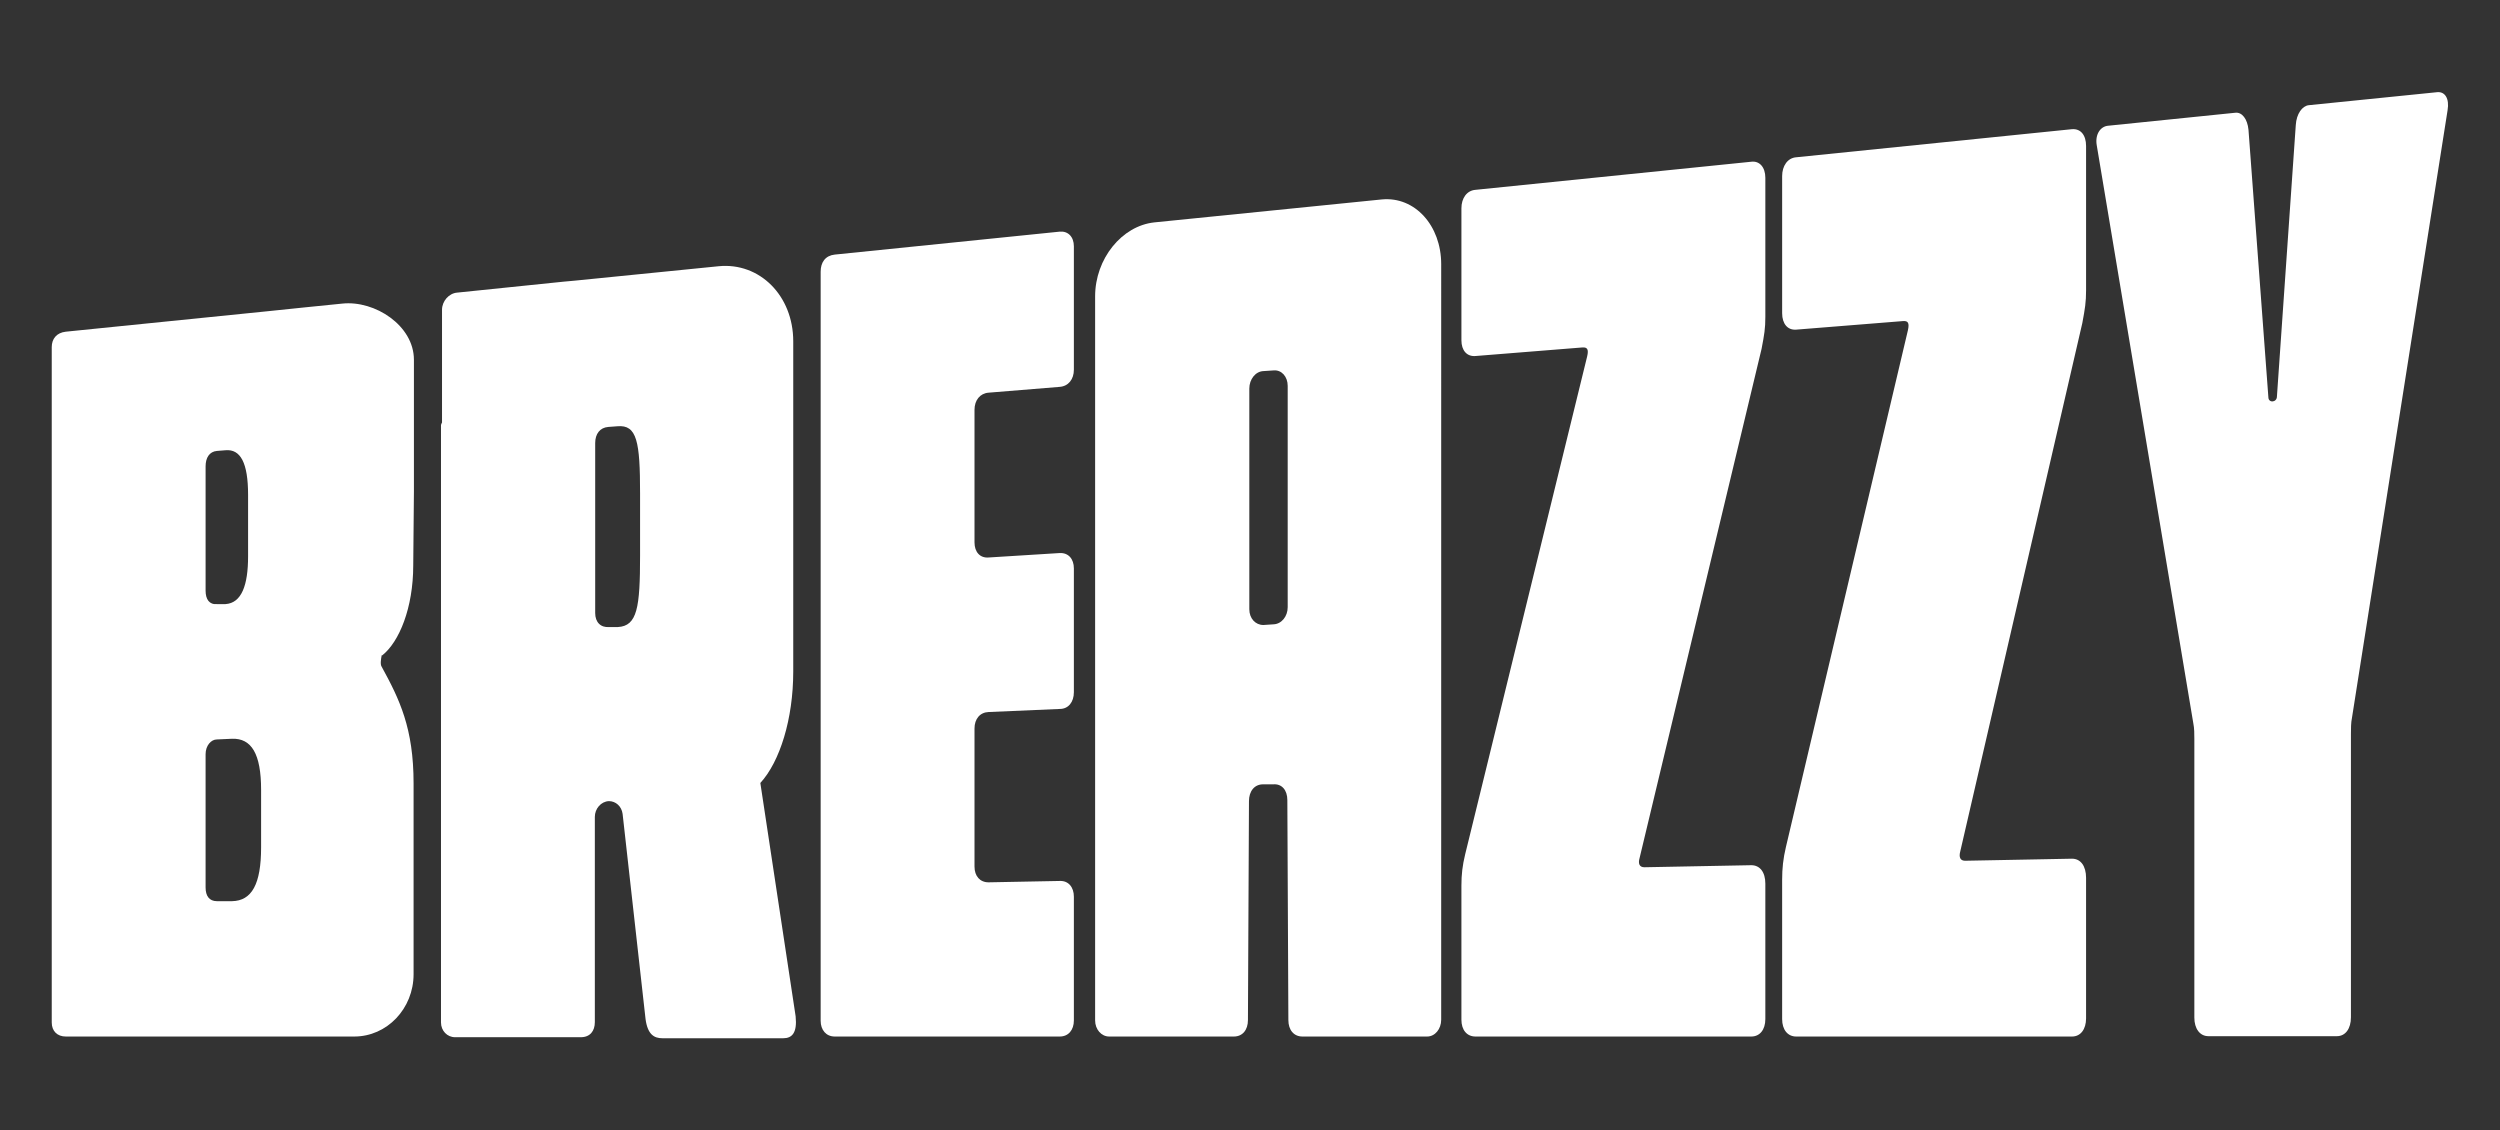 <svg xmlns="http://www.w3.org/2000/svg" viewBox="0 0 729.6 329.8"><rect x="0" y="0" width="729.6" height="329.8" fill="#333333" stroke="none"/><defs><style>      .cls-1 {        fill: #fff;      }    </style></defs><g><g id="Lager_1"><g><path class="cls-1" d="M76.2,247.3c0,10.7-2.7,15.6-8.5,15.7h-4.4c-2.2,0-3.3-1.5-3.3-4v-38.9c0-2.5,1.6-4.3,3.3-4.3l4.4-.2c5.7-.2,8.5,4.4,8.5,14.9v16.8ZM60,136.1c0-2.5,1.1-4.3,3.3-4.5l2.5-.2c4.4-.4,6.6,3.7,6.6,13v18c0,8.4-1.9,13.6-6.6,13.9h-2.5c-2.2.2-3.3-1.4-3.3-3.9v-36.3ZM111.5,191.3c5-3.9,9.1-13.9,9.1-26.3l.2-21.6v-38.4c0-10-11.4-17.4-20.9-16.4l-10.9,1.1-10.6,1.1-59.2,6c-2.7.3-4.1,2.1-4.1,4.5v197.1c0,2.5,1.6,4.1,4.1,4.1h50.4c4.4,0,8.5,0,12.4,0h21.4c9.5,0,17.3-8.1,17.3-18.2v-55.7c0-16.1-4.1-24.5-9.3-34-.5-.7-.2-2.3,0-3.4"></path><path class="cls-1" d="M309.3,67.6l-65.7,6.7c-2.7.3-4.1,2.2-4.1,5v218.6c0,2.7,1.6,4.6,4.1,4.6h65.7c2.5,0,4.1-1.9,4.1-4.7v-36.1c0-2.8-1.6-4.7-4.1-4.6l-20.8.4c-2.5,0-4.1-1.8-4.1-4.6v-40.3c0-2.8,1.6-4.7,4.1-4.8l20.8-.9c2.5,0,4.1-2,4.1-4.9v-36.1c0-2.8-1.6-4.6-4.1-4.5l-20.8,1.3c-2.5.2-4.1-1.6-4.1-4.4v-38.7c0-2.8,1.6-4.8,4.1-5l20.8-1.7c2.5-.2,4.1-2.2,4.1-5v-36c0-2.8-1.7-4.5-4.1-4.3"></path><path class="cls-1" d="M511.1,47.2l-80.5,8.2c-2.5.2-4.1,2.4-4.1,5.4v38.5c0,3,1.6,4.8,4.1,4.6l31.2-2.5c1.4-.1,1.9.5,1.4,2.6l-35.6,145.3c-.8,3.3-1.1,5.9-1.1,9.2v39.1c0,3,1.6,4.9,4.1,4.9h80.5c2.5,0,4.1-2,4.1-5.1v-39.5c0-3.4-1.6-5.4-4.1-5.4l-31.2.6c-1.4,0-1.9-1-1.4-2.7l35.6-148.6c.8-4.2,1.1-5.9,1.1-9.3v-40.6c0-3.1-1.7-5-4.1-4.7"></path><path class="cls-1" d="M604.7,37.7l-80.5,8.2c-2.5.2-4.1,2.5-4.1,5.5v40c0,3.1,1.6,5,4.1,4.8l31.2-2.5c1.4-.1,1.9.5,1.4,2.7l-35.6,150.8c-.8,3.4-1.1,6.2-1.1,9.6v40.6c0,3.1,1.6,5.1,4.1,5.1h80.5c2.5,0,4.1-2.1,4.1-5.3v-41c0-3.5-1.6-5.6-4.1-5.6l-31.2.6c-1.4,0-1.9-1-1.4-2.8l35.6-154.1c.8-4.3,1.1-6.1,1.1-9.6v-42.1c0-3.2-1.6-5.1-4.1-4.9"></path><path class="cls-1" d="M711.3,26.9l-37.5,3.8c-1.9.2-3.6,2.5-3.8,5.8l-5.5,79.2c0,1.8-2.5,2-2.5.2l-5.8-78c-.3-3.2-1.9-5.2-3.8-5l-37.2,3.8c-2.2.2-3.8,2.5-3.3,5.6l28.2,168.8c.3,1.4.3,3.2.3,4.6v81.3c0,3.2,1.6,5.4,4.1,5.4h37.5c2.5,0,4.1-2.2,4.1-5.5v-82.7c0-1.5,0-3.3.3-4.7l27.9-177.3c.6-3.5-.8-5.5-3-5.3"></path><path class="cls-1" d="M375.8,177.2c0,2.7-1.8,4.9-4.1,5l-3,.2c-2.3,0-4.1-1.9-4.1-4.6v-64.4c0-2.7,1.8-5,4.1-5.1l3-.2c2.3-.2,4.1,1.8,4.1,4.5v64.6ZM403.3,58.2l-66.4,6.7c-9.5,1-17.3,10.6-17.3,21.6v211.3c0,2.6,1.8,4.7,4.1,4.7h36.4c2.5,0,4.1-1.9,4.1-4.8l.3-63.9c0-2.9,1.6-4.9,4.1-4.9h3c2.5-.2,4.1,1.7,4.1,4.6l.3,64.2c0,2.9,1.6,4.8,4.1,4.8h36.4c2.3,0,4.1-2.2,4.1-4.9V77.1c0-11.3-7.7-19.8-17.3-18.9"></path><path class="cls-1" d="M180.3,183h-2.5c-2.5.2-4.1-1.4-4.1-4.1v-49.6c0-2.7,1.4-4.5,3.8-4.7l2.7-.2c5.7-.5,6.6,4.5,6.6,19.6v18.1c0,15.2-.8,20.6-6.5,20.9M221.9,228.5c5.7-6.2,9.6-18.7,9.6-32.5v-22.8h0v-38.4h0v-35.2c0-13.3-9.8-23.1-21.8-21.9l-41.9,4.2-3.3.3-31.1,3.2c-2.4.2-4.4,2.5-4.4,5v32.9c-.2.4-.3.6-.3.8v174.3c0,2.4,1.8,4.3,4.1,4.3h36.7c2.7,0,4.1-1.8,4.1-4.4v-59.9c0-2.4,1.8-4.5,4.1-4.6,2,0,3.7,1.5,4,3.7l6.7,59.9c.6,4.5,2.5,5.6,4.9,5.6h35.3c2.5,0,4.1-1.5,3.6-6.4l-10.3-68.1Z"></path></g></g></g></svg>